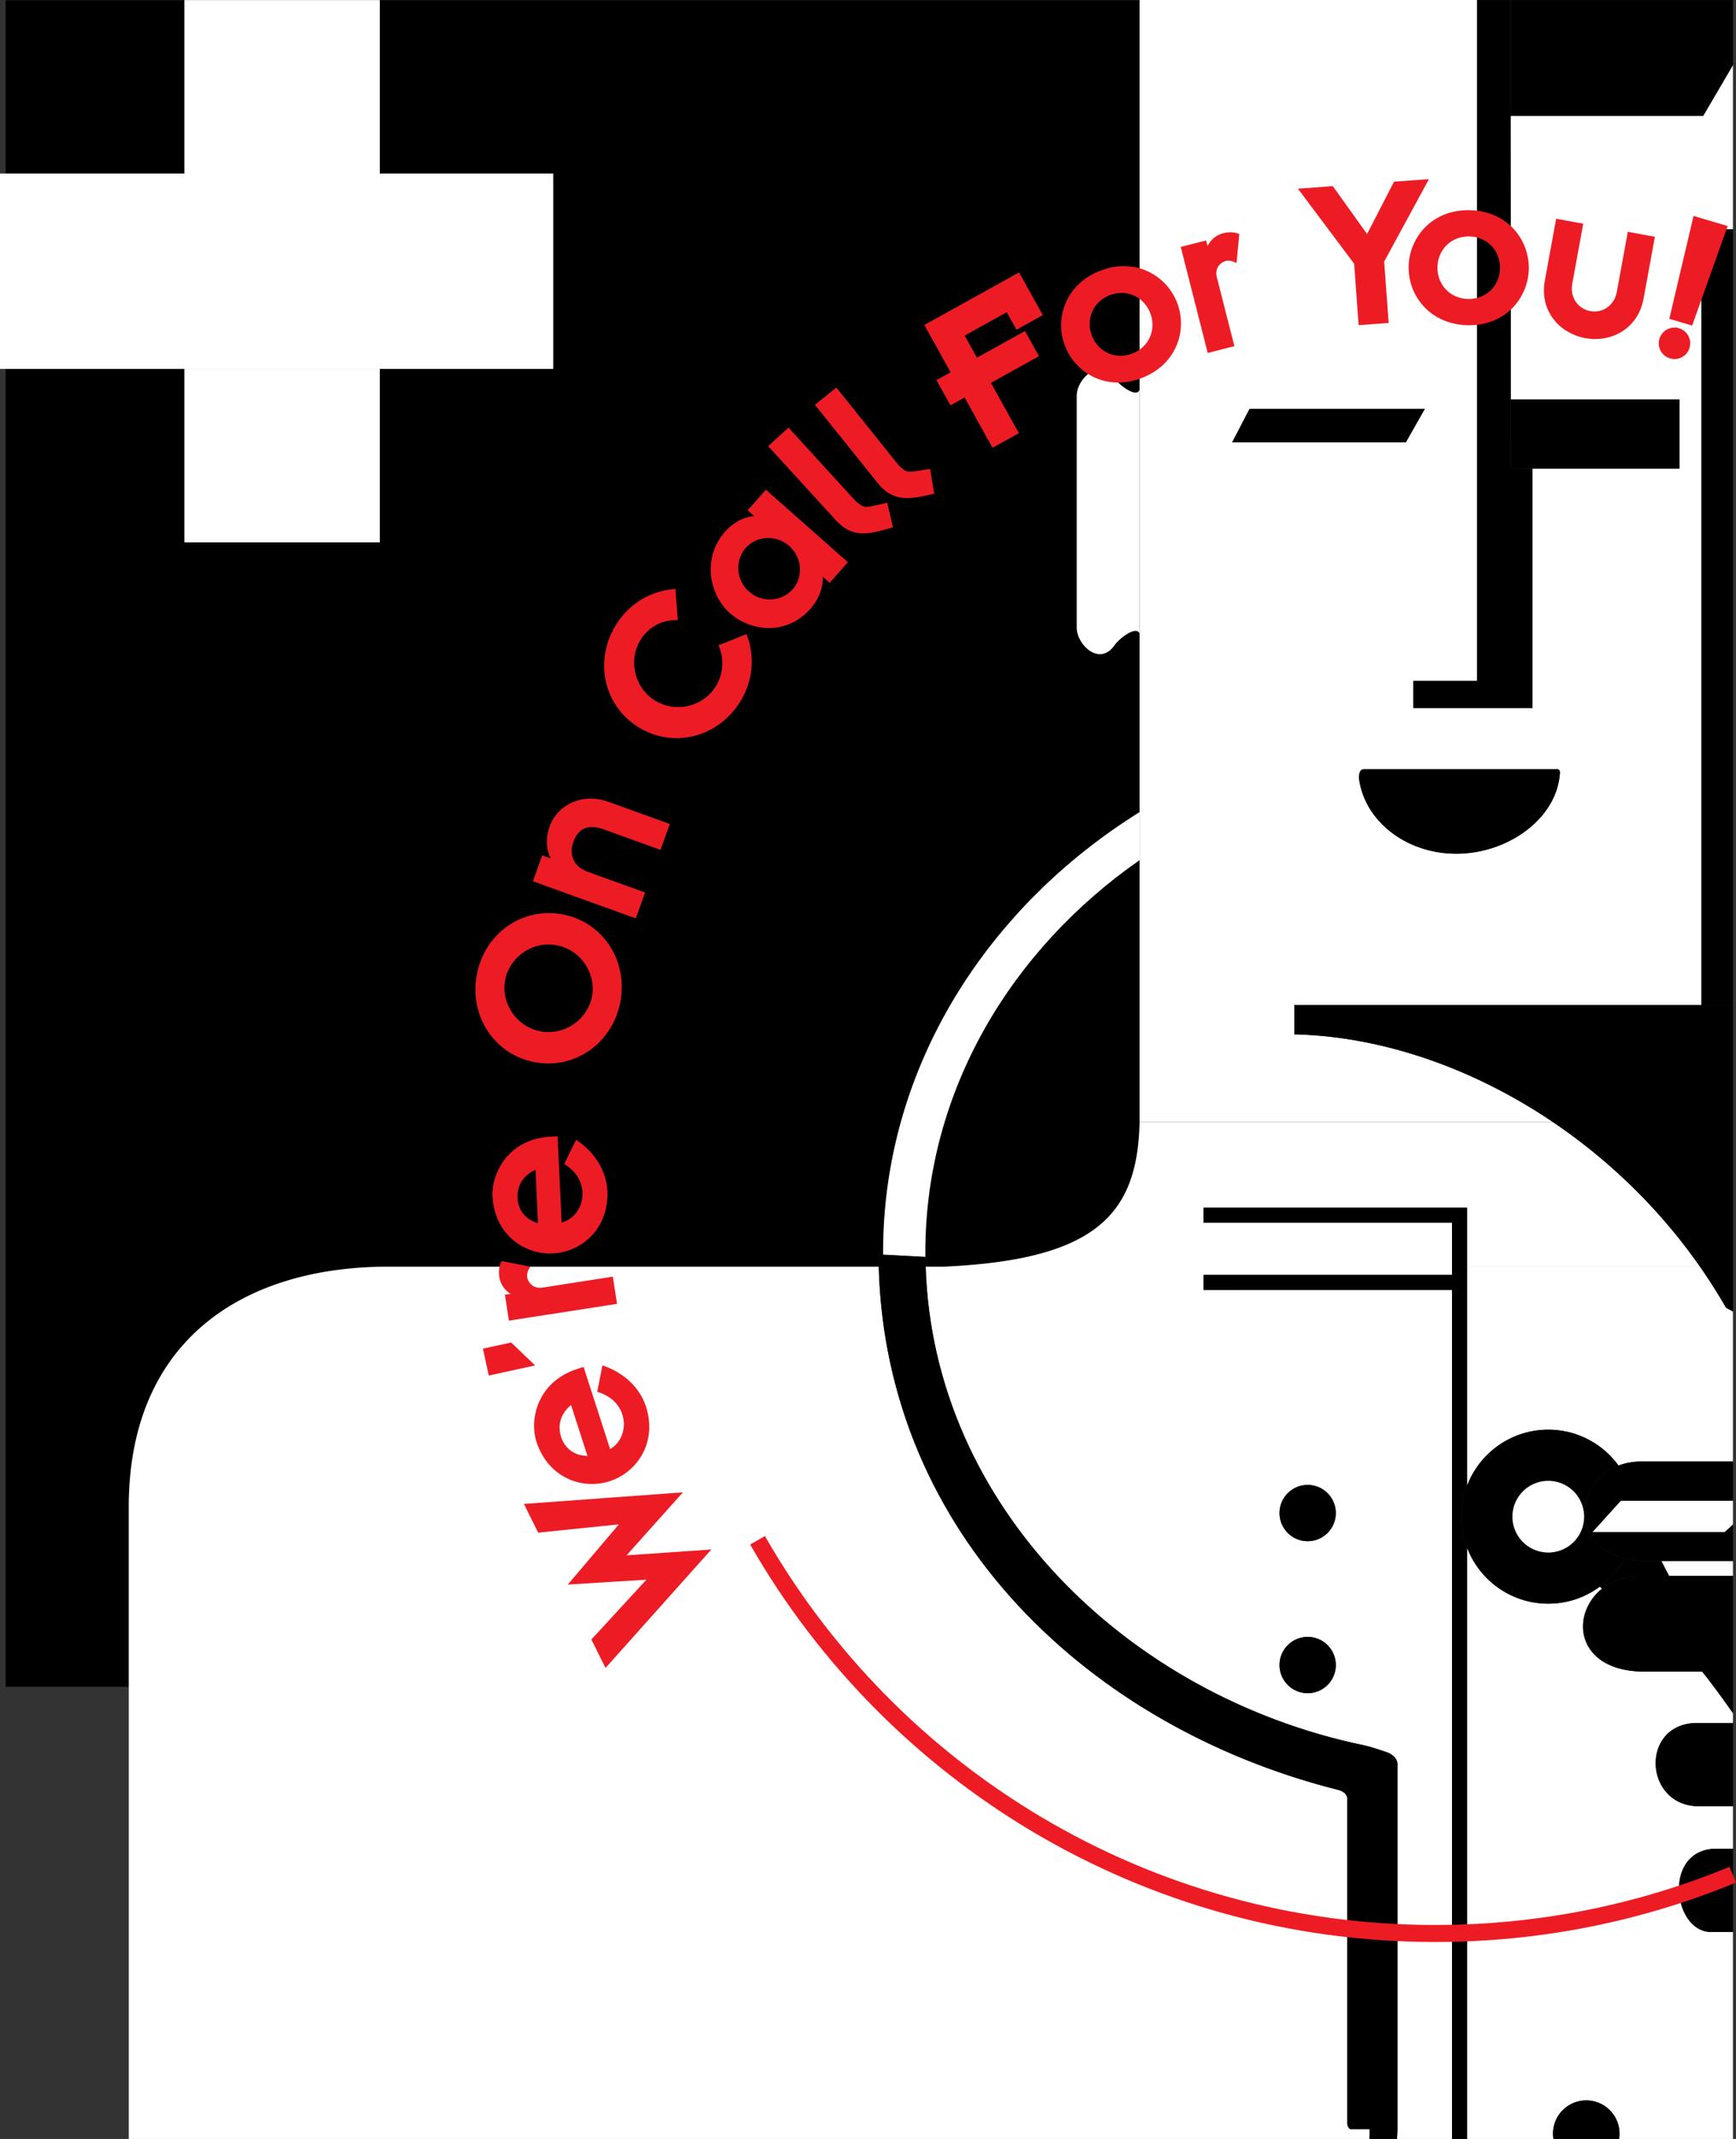 <svg xmlns="http://www.w3.org/2000/svg" width="306.034" height="377.027"><rect width="100%" height="100%" fill="#333333" stroke="none"/><path d="M166.418 223.273c26.793-1.218 34.125-9.191 34.48-25.507v-46.157c-22.492 15.653-37.777 40.536-37.777 69.168 0 .262 0 .52.004.778.004.578.04 1.148.059 1.718h3.234"/><path d="M68.148 223.273h86.762c-.02-.71-.058-1.418-.058-2.136l8.273.418-7.441-.418c-.004-.14-.004-.282-.004-.422 0-32.75 18.535-60.953 45.218-77.567V.051H66.953v30.535h30.57V65.03h-30.57V95.6H32.508V65.03H1V30.586h31.508V.05H.992v297.277h21.711V265.27c.168-28.868 19.961-41.872 45.445-41.997zM189.816 69.785c-.035-2.945 3.993-6.937 6.668-3.097.91 1.304 3.84 3.457 4.38 2.082v42.87c-.54-1.374-3.47.778-4.38 2.083-2.675 3.84-6.703-.153-6.668-3.098v-40.84"/><path fill="#fff" d="M66.953 30.586V.016H32.508v30.57h34.445M32.508 95.602h34.445v-30.57H32.508v30.57M0 30.586V65.03h97.523V30.586H0m294.227 247.168h11.27v-2.598H292.87c.457.883.91 1.758 1.356 2.598m-4.703 16.894c-11.765-.242-12.785-10.058-7.109-14.613a16.786 16.786 0 0 1-.379-.367 15.236 15.236 0 0 1-9.094 3.008c-6.55 0-12.125-4.113-14.324-9.89v104.241h15.238a6.097 6.097 0 0 1-.082-.933 5.863 5.863 0 1 1 11.727 0c0 .32-.031.629-.078.933h20.074V340.54h-4.172c-6.539-.484-8.133-14.676 1.301-14.676h2.871v-7.484h-6.242c-9.57-.262-10.094-14.684-.043-14.676h6.285v-1.734c-1.363-1.914-3.187-4.528-5.426-7.32h-10.547m10.161-71.377h-41.067v38.625c2.2-5.777 7.774-9.89 14.324-9.89 5.094 0 9.598 2.496 12.387 6.32 1.235-.473 2.64-.734 4.195-.71h15.973V231.18l-1.223-.672a95.913 95.913 0 0 0-4.59-7.235M241.41 377.027c.043-.59.067-1.172.035-1.73h-3.265c-.719-.059-.66-1.074-.676-1.555v-56.73c-.043-.657-.523-1.274-1.793-1.563-43.52-11.027-79.516-44.832-80.8-92.176H68.147c-25.484.125-45.277 13.13-45.445 41.997v111.757H241.41"/><path fill="#fff" d="M212.164 227.367v-2.652h43.805v-1.442h-92.785c1.312 42.278 35.671 75.723 77.261 84.364 1.739.386 3.68 1.12 4.098 1.25.414.129 1.875.812 1.824 2.25l-.015.175v63.985c.004.558-.036 1.14-.098 1.73h9.715v-149.66Zm18.36 71.086a4.96 4.96 0 1 1 0-9.922 4.96 4.96 0 0 1 4.96 4.961 4.958 4.958 0 0 1-4.96 4.961zm0-26.789a4.963 4.963 0 0 1-4.961-4.96 4.96 4.96 0 1 1 4.96 4.96m-64.105-48.391h89.55v-7.765h-43.804v-2.649h46.422v.016h.031v10.398h41.067c-7.106-10.183-16.051-18.824-25.95-25.507h-72.836c-.355 16.316-7.687 24.289-34.48 25.507"/><path d="M230.523 261.742a4.963 4.963 0 0 0-4.96 4.961 4.96 4.96 0 1 0 4.96-4.96m0 26.788a4.96 4.96 0 1 0 0 9.922 4.958 4.958 0 0 0 4.961-4.96 4.96 4.96 0 0 0-4.96-4.962m49.113 81.699a5.863 5.863 0 0 0-5.864 5.864c0 .32.036.629.082.933h11.567c.047-.304.078-.613.078-.933a5.863 5.863 0 0 0-5.863-5.864"/><path d="M257.605 267.34c0-1.918.368-3.746 1.012-5.442v-49.023h-.031v-.016h-46.422v2.649h43.805v9.207h-43.805v2.652h43.805v149.66h2.648V272.785a15.27 15.27 0 0 1-1.011-5.445"/><path fill="#fff" d="M200.898 151.61v-8.462c-26.683 16.614-45.218 44.817-45.218 77.567 0 .14 0 .281.004.422l7.441.418c-.004-.258-.004-.516-.004-.778 0-28.632 15.285-53.515 37.777-69.168"/><path d="M305.496 301.969v-7.32h-5.426c2.239 2.792 4.063 5.406 5.426 7.32m-23.461-22.301c.125.125.25.246.38.367 1.765-1.414 4.17-2.328 7.108-2.281h4.704c-.446-.84-.899-1.715-1.356-2.598h-3.348a17.12 17.12 0 0 1-3.113-.484 15.363 15.363 0 0 1-4.375 4.996"/><path d="M258.617 272.785c2.2 5.777 7.774 9.89 14.324 9.89 3.41 0 6.547-1.124 9.094-3.007a15.363 15.363 0 0 0 4.375-4.996c-9.832-2.508-8.68-13.445-1.082-16.344-2.789-3.824-7.293-6.32-12.387-6.32-6.55 0-12.125 4.113-14.324 9.89a15.265 15.265 0 0 0-1.012 5.442c0 1.922.368 3.75 1.012 5.445zm14.324-11.758a6.312 6.312 0 0 1 6.313 6.313 6.313 6.313 0 0 1-6.313 6.316 6.317 6.317 0 0 1-6.316-6.316 6.316 6.316 0 0 1 6.316-6.313"/><path fill="#fff" d="M272.941 273.656a6.313 6.313 0 0 0 6.313-6.316 6.312 6.312 0 0 0-6.313-6.313 6.316 6.316 0 0 0-6.316 6.313 6.317 6.317 0 0 0 6.316 6.316"/><path d="m246.352 311.313.015-.176c.051-1.438-1.41-2.121-1.824-2.25-.418-.13-2.36-.864-4.098-1.25-41.59-8.64-75.949-42.086-77.261-84.364-.02-.57-.055-1.14-.059-1.718l-8.273-.418c0 .718.039 1.425.058 2.136 1.285 47.344 37.281 81.149 80.8 92.176 1.27.29 1.75.906 1.794 1.563v56.73c.016.48-.043 1.496.676 1.555h8.172v-63.985m-4.907 63.985c.032.558.008 1.14-.035 1.73h4.844c.062-.59.101-1.172.098-1.73h-4.907"/><path fill="#fff" d="M200.898 151.61v46.156h72.836c-14.117-9.536-30.168-15.09-45.566-15.446v-5.175h71.77V40.395h5.558v-28.93l-5.246 8.953H266.3l.028 62.172h3.824v42.203h-.043v.004H249.16v-4.766h11.219V.011h45.117V0H200.898Zm55.817-1.13c-8.938 0-16.285-5.886-17.16-13.425.07-.59.058-1.52 1.015-1.465h33.727c.344-.074.73.098.695.637-.469 7.93-9.012 14.253-18.277 14.253zm9.613-67.89V70.406h29.727V82.59zm-46.047-10.516h30.895l-3.352 5.906h-30.613l3.07-5.906"/><path d="M299.938 177.145h5.558V40.395h-5.558v136.75M251.176 72.074H220.28l-3.07 5.906h30.613l3.352-5.906m44.88-1.668h-29.727V82.59h29.727V70.406"/><path d="M266.293.012h-5.914v120.02H249.16v4.765h20.95v-.004h.042V82.59h-3.824l-.027-62.172h-.008V.012"/><path d="M266.293 20.418h33.957l5.246-8.953V.012h-39.203v20.406"/><path fill="#fff" d="M196.484 113.723c.91-1.305 3.84-3.457 4.38-2.082V68.77c-.54 1.375-3.47-.778-4.38-2.082-2.675-3.84-6.703.152-6.668 3.097v40.84c-.035 2.945 3.993 6.938 6.668 3.098"/><path d="M274.297 135.59H240.57c-.957-.055-.945.875-1.015 1.465.875 7.539 8.222 13.425 17.16 13.425 9.265 0 17.808-6.324 18.277-14.253.035-.54-.351-.711-.695-.637m-46.129 41.555v5.175c15.398.356 31.45 5.91 45.566 15.446 9.899 6.683 18.844 15.324 25.95 25.507a95.913 95.913 0 0 1 4.59 7.235l1.222.672v-54.035h-77.328m73.156 163.395h4.172v-14.677h-2.871c-9.434 0-7.84 14.192-1.3 14.676m-15.997-82.211c-7.598 2.899-8.75 13.836 1.082 16.344.942.238 1.969.41 3.113.484h15.973v-6.449l-1.469 1.34h-23.273l4.984-5.504h19.758v-6.926h-15.973c-1.554-.023-2.96.238-4.195.711m13.926 60.051h6.242v-14.676h-6.285c-10.05-.008-9.527 14.414.043 14.676m-9.731-40.625c-2.937-.047-5.343.867-7.109 2.281-5.676 4.555-4.656 14.371 7.11 14.613h15.972v-16.894h-15.973"/><path fill="#fff" d="m285.738 264.543-4.984 5.504h23.273l1.47-1.34v-4.164h-19.759"/><path fill="#ed1c24" d="m106.855 293.21-2.062-4.147 10.246-11.133-13.918.863 9.04-10.656-15.024 1.539-2.082-4.184 26.254-1.91-9.922 11.094 14.937-1.028-17.469 19.563"/><path fill="none" stroke="#ed1c24" stroke-width=".9" d="m106.855 293.21-2.062-4.147 10.246-11.133-13.918.863 9.04-10.656-15.024 1.539-2.082-4.184 26.254-1.91-9.922 11.094 14.937-1.028zm0 0"/><path fill="#ed1c24" d="M106.543 241.27c3.316 1.246 5.844 3.625 6.894 6.761 1.973 6.11-1.476 11.137-6.105 12.633-4.629 1.492-10.363-.57-12.34-6.68-1.176-3.652.074-10.046 6.91-12.254l.688-.218 4.691 14.535c2.606-1.078 3.719-4.195 2.864-6.832-.653-2.027-2.188-3.45-4.344-4.192zm-5.64 5.656c-2.419 1.66-3.188 4.105-2.419 6.492.77 2.387 2.883 3.86 5.688 3.633l-3.27-10.125"/><path fill="none" stroke="#ed1c24" stroke-width=".9" d="M106.543 241.27c3.316 1.246 5.844 3.625 6.894 6.761 1.973 6.11-1.476 11.137-6.105 12.633-4.629 1.492-10.363-.57-12.34-6.68-1.176-3.652.074-10.046 6.91-12.254l.688-.218 4.691 14.535c2.606-1.078 3.719-4.195 2.864-6.832-.653-2.027-2.188-3.45-4.344-4.192zm-5.64 5.656c-2.419 1.66-3.188 4.105-2.419 6.492.77 2.387 2.883 3.86 5.688 3.633zm0 0"/><path fill="#ed1c24" d="m86.508 241.93-.844-3.86 4.305-.941 3.441 3.289-6.902 1.512"/><path fill="none" stroke="#ed1c24" stroke-width=".9" d="m86.508 241.93-.844-3.86 4.305-.941 3.441 3.289zm0 0"/><path fill="#ed1c24" d="m90.09 232.273-.57-3.68 1.988-.308-.012-.074c-1.601-.406-2.785-1.61-3.031-3.184-.133-.863-.027-1.652.23-2.23l4.086.789c-.246.422-.36 1.172-.3 1.547.222 1.426 1.507 2.535 3.16 2.281l12.02-1.867.605 3.906-18.176 2.82"/><path fill="none" stroke="#ed1c24" stroke-width=".9" d="m90.09 232.273-.57-3.68 1.988-.308-.012-.074c-1.601-.406-2.785-1.61-3.031-3.184-.133-.863-.027-1.652.23-2.23l4.086.789c-.246.422-.36 1.172-.3 1.547.222 1.426 1.507 2.535 3.16 2.281l12.02-1.867.605 3.906zm0 0"/><path fill="#ed1c24" d="M101.746 201.574c2.871 2.074 4.684 5.031 4.879 8.332.297 6.41-4.348 10.356-9.207 10.582-4.855.227-9.852-3.265-10.148-9.68-.18-3.831 2.707-9.671 9.878-10.007l.72-.035.714 15.257c2.797-.359 4.684-3.07 4.555-5.84-.098-2.124-1.207-3.898-3.094-5.18zm-6.926 3.977c-2.77.965-4.152 3.12-4.035 5.625.117 2.504 1.77 4.48 4.531 5l-.496-10.625"/><path fill="none" stroke="#ed1c24" stroke-width=".9" d="M101.746 201.574c2.871 2.074 4.684 5.031 4.879 8.332.297 6.41-4.348 10.356-9.207 10.582-4.855.227-9.852-3.265-10.148-9.68-.18-3.831 2.707-9.671 9.878-10.007l.72-.035.714 15.257c2.797-.359 4.684-3.07 4.555-5.84-.098-2.124-1.207-3.898-3.094-5.18zm-6.926 3.977c-2.77.965-4.152 3.12-4.035 5.625.117 2.504 1.77 4.48 4.531 5zm0 0"/><path fill="#ed1c24" d="M84.488 171.938c1.297-7.028 7.672-11.606 14.547-10.333 6.875 1.27 11.192 7.829 9.89 14.852-1.3 7.023-7.671 11.606-14.546 10.332-6.879-1.27-11.191-7.828-9.89-14.851zm20.328 3.761c.782-4.226-2.066-8.691-6.625-9.535-4.558-.844-8.812 2.309-9.593 6.535-.782 4.223 2.062 8.688 6.62 9.531 4.563.844 8.817-2.312 9.598-6.53"/><path fill="none" stroke="#ed1c24" stroke-width=".9" d="M84.488 171.938c1.297-7.028 7.672-11.606 14.547-10.333 6.875 1.27 11.192 7.829 9.89 14.852-1.3 7.023-7.671 11.606-14.546 10.332-6.879-1.27-11.191-7.828-9.89-14.851zm20.328 3.761c.782-4.226-2.066-8.691-6.625-9.535-4.558-.844-8.812 2.309-9.593 6.535-.782 4.223 2.062 8.688 6.62 9.531 4.563.844 8.817-2.312 9.598-6.53zm0 0"/><path fill="#ed1c24" d="m94.516 155.066 1.34-3.718 2.18.789.026-.074c-1.238-1.614-1.59-3.883-.738-6.243 1.317-3.644 5.461-5.62 9.75-4.074l10.434 3.766-1.34 3.715-9.613-3.47c-3.145-1.132-5.024.048-5.914 2.513-.864 2.394.004 4.808 2.828 5.824l9.683 3.496-1.343 3.715-17.293-6.239"/><path fill="none" stroke="#ed1c24" stroke-width=".9" d="m94.516 155.066 1.34-3.718 2.18.789.027-.074c-1.239-1.614-1.59-3.883-.739-6.243 1.317-3.644 5.461-5.62 9.75-4.074l10.434 3.766-1.34 3.715-9.613-3.47c-3.145-1.132-5.024.048-5.914 2.513-.864 2.394.004 4.808 2.828 5.824l9.683 3.496-1.343 3.715zm0 0"/><path fill="#ed1c24" d="M131.344 112.363c1.394 4.04.71 8.016-1.328 11.223-3.832 6.027-11.453 7.887-17.352 4.137-5.898-3.75-7.445-11.442-3.613-17.47 2.039-3.206 5.351-5.51 9.597-5.96l.352 4.543c-2.676.102-4.977 1.383-6.426 3.66-2.3 3.621-1.336 8.828 2.574 11.317 3.914 2.484 9.04 1.152 11.34-2.47 1.45-2.277 1.676-4.968.762-7.35l4.094-1.63"/><path fill="none" stroke="#ed1c24" stroke-width=".9" d="M131.344 112.363c1.394 4.04.71 8.016-1.328 11.223-3.832 6.027-11.453 7.887-17.352 4.137-5.898-3.75-7.445-11.442-3.613-17.47 2.039-3.206 5.351-5.51 9.597-5.96l.352 4.543c-2.676.102-4.977 1.383-6.426 3.66-2.3 3.621-1.336 8.828 2.574 11.317 3.914 2.484 9.04 1.152 11.34-2.47 1.45-2.277 1.676-4.968.762-7.35zm0 0"/><path fill="#ed1c24" d="m144.54 100.613-.052.055c.422 2.047-.289 4.46-1.949 6.34-4 4.527-10.02 3.875-13.578.73-3.387-2.996-4.77-9.234-.816-13.707 1.812-2.05 4.078-2.832 5.921-2.57l.051-.059-1.68-1.484 2.618-2.961 13.78 12.18-2.616 2.96zm-4.466 3.559c2.067-2.336 1.832-6.09-.644-8.277-2.477-2.192-6.23-1.957-8.293.375-2.117 2.394-1.883 6.148.593 8.335 2.477 2.192 6.23 1.957 8.344-.433"/><path fill="none" stroke="#ed1c24" stroke-width=".9" d="m144.54 100.613-.052.055c.422 2.047-.289 4.46-1.949 6.34-4 4.527-10.02 3.875-13.578.73-3.387-2.996-4.77-9.234-.816-13.707 1.812-2.05 4.078-2.832 5.921-2.57l.051-.059-1.68-1.484 2.618-2.961 13.78 12.18-2.616 2.96zm-4.466 3.559c2.067-2.336 1.832-6.09-.644-8.277-2.477-2.192-6.23-1.957-8.293.375-2.117 2.394-1.883 6.148.593 8.335 2.477 2.192 6.23 1.957 8.344-.433zm0 0"/><path fill="#ed1c24" d="m138.973 76.004 11.093 12.148c1.438 1.57 2.286 1.825 3.618 1.536l2.39-.536.809 3.48c-4.309 1.31-6.66 1.552-9.246-1.284l-11.582-12.68 2.918-2.664"/><path fill="none" stroke="#ed1c24" stroke-width=".9" d="m138.973 76.004 11.093 12.148c1.438 1.57 2.286 1.825 3.618 1.536l2.39-.536.809 3.48c-4.309 1.31-6.66 1.552-9.246-1.284l-11.582-12.68zm0 0"/><path fill="#ed1c24" d="m147.371 68.953 10.293 12.828c1.332 1.66 2.16 1.969 3.508 1.766l2.422-.383.586 3.524c-4.383 1.03-6.746 1.12-9.145-1.872L144.29 71.422l3.082-2.469"/><path fill="none" stroke="#ed1c24" stroke-width=".9" d="m147.371 68.953 10.293 12.828c1.332 1.66 2.16 1.969 3.508 1.766l2.422-.383.586 3.524c-4.383 1.03-6.746 1.12-9.145-1.872L144.29 71.422zm0 0"/><path fill="#ed1c24" d="m170.223 69.453-2.493 1.387-2.027-3.656 2.492-1.383-4.633-8.336 15.915-8.84 3.742 6.746-3.852 2.137-1.715-3.086-8.207 4.555 2.602 4.683 8.473-4.703 2.027 3.652-8.473 4.704 4.93 8.87-3.856 2.141-4.925-8.87"/><path fill="none" stroke="#ed1c24" stroke-width=".9" d="m170.223 69.453-2.493 1.387-2.027-3.656 2.492-1.383-4.633-8.336 15.915-8.84 3.742 6.746-3.852 2.137-1.715-3.086-8.207 4.555 2.602 4.683 8.473-4.703 2.027 3.652-8.473 4.704 4.93 8.87-3.856 2.141zm0 0"/><path fill="#ed1c24" d="M194.191 48.113c6.004-2.277 11.196.914 12.922 5.461 1.723 4.547-.047 10.38-6.05 12.656-6.004 2.278-11.196-.914-12.918-5.46-1.727-4.547.043-10.38 6.046-12.657zm5.551 14.637c3.235-1.227 4.637-4.602 3.465-7.691-1.176-3.094-4.46-4.688-7.695-3.465-3.23 1.226-4.633 4.605-3.461 7.695 1.172 3.09 4.46 4.688 7.691 3.461"/><path fill="none" stroke="#ed1c24" stroke-width=".9" d="M194.191 48.113c6.004-2.277 11.196.914 12.922 5.461 1.723 4.547-.047 10.38-6.05 12.656-6.004 2.278-11.196-.914-12.918-5.46-1.727-4.547.043-10.38 6.046-12.657zm5.551 14.637c3.235-1.227 4.637-4.602 3.465-7.691-1.176-3.094-4.46-4.688-7.695-3.465-3.23 1.226-4.633 4.605-3.461 7.695 1.172 3.09 4.46 4.688 7.691 3.461zm0 0"/><path fill="#ed1c24" d="m208.695 43.848 3.61-.918.496 1.953.074-.02c.25-1.633 1.332-2.925 2.879-3.32.848-.215 1.637-.184 2.238.016l-.398 4.14c-.442-.199-1.2-.242-1.567-.148-1.398.355-2.379 1.742-1.965 3.36l2.997 11.784-3.829.973-4.535-17.82"/><path fill="none" stroke="#ed1c24" stroke-width=".9" d="m208.695 43.848 3.61-.918.496 1.953.074-.02c.25-1.633 1.332-2.925 2.879-3.32.848-.215 1.637-.184 2.238.016l-.398 4.14c-.442-.199-1.2-.242-1.567-.148-1.398.355-2.379 1.742-1.965 3.36l2.997 11.784-3.829.973zm0 0"/><path fill="#ed1c24" d="m239.16 46.332-9.5-12.684 5.078-.37 6.324 8.835 4.973-9.66 5.078-.367-7.558 13.922.765 10.5-4.398.32-.762-10.496"/><path fill="none" stroke="#ed1c24" stroke-width=".9" d="m239.16 46.332-9.5-12.684 5.078-.37 6.324 8.835 4.973-9.66 5.078-.367-7.558 13.922.765 10.5-4.398.32zm0 0"/><path fill="#ed1c24" d="M259.277 37.508c6.418.238 9.957 5.199 9.778 10.058-.184 4.86-4.082 9.543-10.5 9.301-6.414-.238-9.957-5.199-9.774-10.058.18-4.86 4.082-9.543 10.496-9.301zm-.582 15.64c3.453.13 6.059-2.433 6.184-5.738.121-3.305-2.285-6.055-5.738-6.183-3.457-.13-6.059 2.437-6.184 5.738-.125 3.305 2.281 6.055 5.738 6.183"/><path fill="none" stroke="#ed1c24" stroke-width=".9" d="M259.277 37.508c6.418.238 9.957 5.199 9.778 10.058-.184 4.86-4.082 9.543-10.5 9.301-6.414-.238-9.957-5.199-9.774-10.058.18-4.86 4.082-9.543 10.496-9.301zm-.582 15.64c3.453.13 6.059-2.433 6.184-5.738.121-3.305-2.285-6.055-5.738-6.183-3.457-.13-6.059 2.437-6.184 5.738-.125 3.305 2.281 6.055 5.738 6.183zm0 0"/><path fill="#ed1c24" d="m274.691 39.082 3.887.711-1.851 10.125c-.489 2.656 1.109 4.914 3.539 5.36 2.425.445 4.718-1.106 5.203-3.758l1.855-10.13 3.887.712-1.914 10.464c-.934 5.082-5.445 7.383-9.742 6.598-4.301-.785-7.707-4.539-6.778-9.621l1.914-10.461"/><path fill="none" stroke="#ed1c24" stroke-width=".9" d="m274.691 39.082 3.887.711-1.851 10.125c-.489 2.656 1.109 4.914 3.539 5.36 2.425.445 4.718-1.106 5.203-3.758l1.855-10.13 3.887.712-1.914 10.464c-.934 5.082-5.445 7.383-9.742 6.598-4.301-.785-7.707-4.539-6.778-9.621zm0 0"/><path fill="#ed1c24" d="m298.879 38.629 5.101 1.508-5.96 16.699-3.208-.95zm-3.031 19.664a2.306 2.306 0 0 1 1.566 2.879 2.303 2.303 0 0 1-2.879 1.566 2.301 2.301 0 0 1-1.566-2.879 2.3 2.3 0 0 1 2.879-1.566"/><path fill="none" stroke="#ed1c24" stroke-width=".9" d="m298.879 38.629 5.101 1.508-5.96 16.699-3.208-.95zm-3.031 19.664a2.306 2.306 0 0 1 1.566 2.879 2.303 2.303 0 0 1-2.879 1.566 2.301 2.301 0 0 1-1.566-2.879 2.3 2.3 0 0 1 2.879-1.566zm0 0"/><path fill="none" stroke="#ed1c24" stroke-width="3" d="M133.543 271.5c23.703 41.406 68.316 69.309 119.445 69.309 18.582 0 36.305-3.684 52.473-10.364"/></svg>
